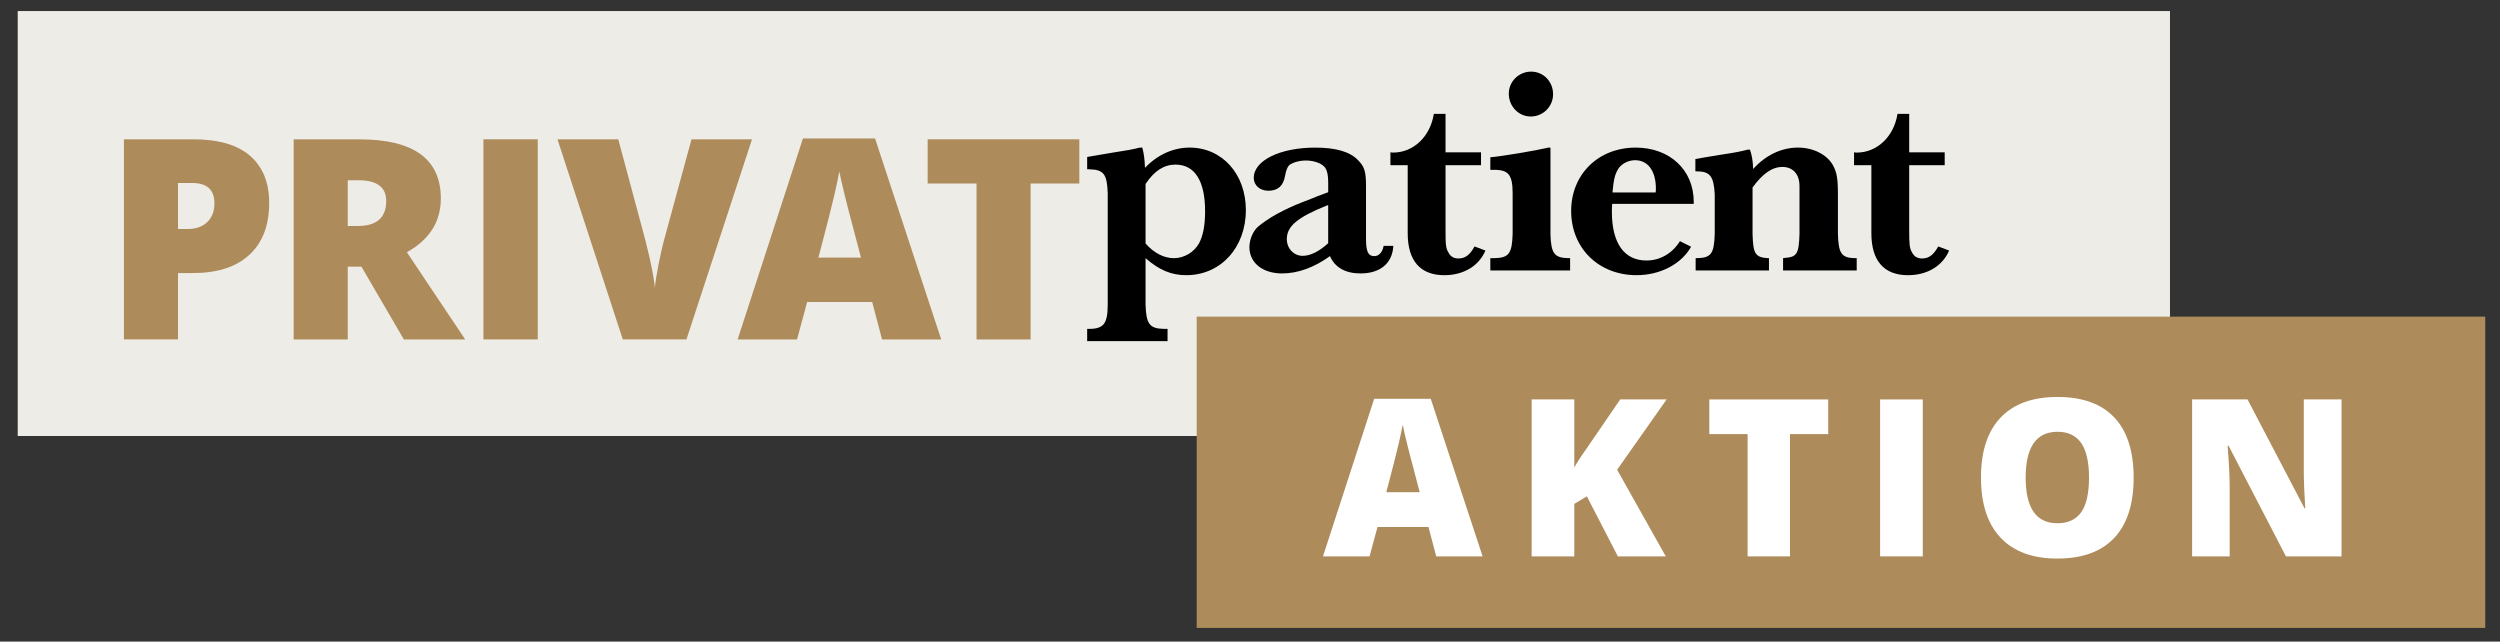<?xml version="1.0" encoding="utf-8"?>
<!-- Generator: Adobe Illustrator 16.0.0, SVG Export Plug-In . SVG Version: 6.00 Build 0)  -->
<!DOCTYPE svg PUBLIC "-//W3C//DTD SVG 1.1//EN" "http://www.w3.org/Graphics/SVG/1.1/DTD/svg11.dtd">
<svg version="1.1" id="Ebene_1" xmlns="http://www.w3.org/2000/svg" xmlns:xlink="http://www.w3.org/1999/xlink" x="0px" y="0px"
	 width="113px" height="29px" viewBox="0 0 113 29" enable-background="new 0 0 113 29" xml:space="preserve">
<rect x="0" y="0" width="113" height="29" fill="#333333" stroke="none"/>
<rect x="0.801" y="0.5" fill="#EDECE7" width="97.282" height="19.207"/>
<rect x="54.091" y="14.312" fill="#AE8B5A" width="58.243" height="14.07"/>
<path fill="#FFFFFF" d="M64.918,25.148l-0.351-1.328h-2.304l-0.359,1.328h-2.105l2.314-7.123h2.557l2.344,7.123H64.918z
	 M64.17,22.248l-0.305-1.166c-0.072-0.258-0.158-0.594-0.26-1.004s-0.17-0.705-0.201-0.883c-0.029,0.164-0.088,0.436-0.173,0.814
	c-0.086,0.379-0.276,1.125-0.57,2.238H64.17z"/>
<path fill="#FFFFFF" d="M75.293,25.148h-2.165l-1.402-2.713l-0.567,0.34v2.373H69.23v-7.094h1.928v3.082
	c0.097-0.191,0.293-0.494,0.587-0.908l1.489-2.174h2.097l-2.237,3.178L75.293,25.148z"/>
<polygon fill="#FFFFFF" points="80.908,25.148 78.992,25.148 78.992,19.621 77.26,19.621 77.26,18.055 82.636,18.055 82.636,19.621 
	80.908,19.621 "/>
<rect x="84.981" y="18.055" fill="#FFFFFF" width="1.928" height="7.094"/>
<path fill="#FFFFFF" d="M96.441,21.592c0,1.193-0.293,2.102-0.879,2.723s-1.442,0.932-2.572,0.932c-1.112,0-1.965-0.312-2.559-0.938
	c-0.594-0.623-0.891-1.533-0.891-2.727c0-1.18,0.295-2.082,0.885-2.705c0.591-0.623,1.449-0.934,2.574-0.934
	c1.129,0,1.985,0.309,2.567,0.926C96.15,19.488,96.441,20.395,96.441,21.592 M91.56,21.592c0,1.371,0.478,2.059,1.431,2.059
	c0.486,0,0.846-0.168,1.08-0.5c0.234-0.334,0.352-0.854,0.352-1.559c0-0.709-0.118-1.23-0.355-1.57
	c-0.238-0.338-0.594-0.506-1.066-0.506C92.039,19.516,91.56,20.207,91.56,21.592"/>
<path fill="#FFFFFF" d="M105.838,25.148h-2.514l-2.591-4.998h-0.044c0.062,0.787,0.092,1.387,0.092,1.801v3.197h-1.697v-7.094h2.504
	l2.581,4.93h0.029c-0.046-0.715-0.067-1.289-0.067-1.723v-3.207h1.707V25.148z"/>
<path d="M51.779,11.006c0.384,0.438,0.835,0.663,1.286,0.663c0.451,0,0.901-0.265,1.127-0.663c0.185-0.344,0.278-0.809,0.278-1.458
	c0-1.366-0.464-2.108-1.339-2.108c-0.517,0-0.954,0.278-1.352,0.875V11.006z M51.633,6.671c0.066,0.265,0.106,0.491,0.119,0.915
	c0.57-0.597,1.286-0.915,2.016-0.915c1.471,0,2.545,1.193,2.545,2.824c0,1.697-1.14,2.943-2.691,2.943
	c-0.676,0-1.22-0.225-1.843-0.769v2.094c0.026,0.887,0.185,1.088,0.822,1.102h0.172v0.554H49.14v-0.554h0.093
	c0.65,0,0.836-0.238,0.836-1.102V8.739c-0.027-0.875-0.186-1.074-0.836-1.087H49.14V7.095l1.167-0.199
	c0.61-0.093,0.915-0.146,1.207-0.225H51.633z"/>
<path d="M59.954,9.297c-1.312,0.53-1.79,0.928-1.79,1.511c0,0.424,0.319,0.756,0.717,0.756c0.345,0,0.743-0.199,1.153-0.57V9.27
	L59.954,9.297z M62.978,11.113c-0.04,0.782-0.583,1.246-1.485,1.246c-0.676,0-1.152-0.265-1.379-0.782
	c-0.716,0.517-1.458,0.782-2.161,0.782c-0.884,0-1.48-0.477-1.48-1.193c0-0.331,0.159-0.716,0.385-0.915
	c0.449-0.384,1.149-0.782,2.077-1.14c0.12-0.04,0.319-0.119,0.571-0.225l0.529-0.199V8.276c0-0.424-0.066-0.676-0.238-0.796
	c-0.159-0.132-0.464-0.225-0.77-0.225c-0.305,0-0.609,0.093-0.756,0.212c-0.079,0.08-0.145,0.239-0.185,0.477
	c-0.08,0.464-0.332,0.677-0.755,0.677c-0.382,0-0.661-0.239-0.661-0.584c0-0.782,1.19-1.365,2.767-1.365
	c0.955,0,1.591,0.185,1.962,0.583c0.279,0.292,0.345,0.504,0.345,1.167v2.373c0,0.57,0.094,0.782,0.371,0.782
	c0.212,0,0.371-0.172,0.426-0.464H62.978z"/>
<path d="M65.338,7.467v2.917c0,0.689,0.014,0.835,0.134,1.034c0.093,0.185,0.252,0.265,0.449,0.265c0.306,0,0.518-0.159,0.729-0.544
	l0.491,0.186c-0.292,0.69-0.981,1.114-1.856,1.114c-1.087,0-1.657-0.65-1.657-1.896V7.467h-0.781V6.884
	c0.065,0.013,0.118,0.013,0.118,0.013c0.929,0,1.685-0.729,1.844-1.75h0.529v1.737h1.604v0.583H65.338z"/>
<path d="M70.199,4.258c0,0.557-0.451,1.008-1.007,1.008c-0.557,0-0.995-0.464-0.995-1.034c0-0.544,0.451-0.995,1.008-0.995
	C69.763,3.237,70.199,3.688,70.199,4.258 M70.08,10.569c0.026,0.888,0.172,1.087,0.81,1.1h0.079v0.557h-3.606v-0.557h0.172
	c0.663-0.013,0.81-0.198,0.836-1.1V8.74c0-0.836-0.187-1.074-0.849-1.061h-0.159v-0.57c0.517-0.04,2.201-0.332,2.625-0.438h0.093
	V10.569z"/>
<path d="M74.833,8.699c0.013-0.066,0.013-0.106,0.013-0.172c0-0.796-0.357-1.286-0.94-1.286c-0.305,0-0.61,0.159-0.756,0.384
	c-0.159,0.252-0.212,0.491-0.266,1.074H74.833z M76.438,11.152c-0.438,0.782-1.393,1.286-2.467,1.286
	c-1.71,0-2.955-1.22-2.955-2.904c0-1.657,1.232-2.863,2.916-2.863c1.537,0,2.625,1.007,2.625,2.452v0.093h-3.686
	c-0.014,0.146-0.014,0.239-0.014,0.358c0,1.419,0.557,2.201,1.564,2.201c0.61,0,1.166-0.318,1.512-0.875L76.438,11.152z"/>
<path d="M79.097,6.764c0.079,0.212,0.132,0.477,0.146,0.875c0.558-0.623,1.273-0.968,2.028-0.968c0.676,0,1.299,0.305,1.578,0.796
	c0.172,0.318,0.225,0.596,0.225,1.312v1.79c0.027,0.902,0.159,1.087,0.783,1.1h0.066v0.557h-3.328v-0.557l0.093-0.013
	c0.53-0.04,0.623-0.185,0.649-1.087V8.408c0-0.53-0.292-0.862-0.769-0.862c-0.464,0-0.889,0.292-1.353,0.928v2.095
	c0.026,0.902,0.119,1.061,0.689,1.1h0.053v0.557h-3.314v-0.557h0.053c0.65-0.013,0.782-0.198,0.81-1.1V8.793
	c-0.04-0.823-0.213-1.048-0.81-1.048h-0.065V7.188c0.277-0.053,0.45-0.079,1.18-0.199c0.609-0.092,0.888-0.145,1.18-0.225H79.097z"
	/>
<path d="M86.296,7.467v2.917c0,0.689,0.014,0.835,0.133,1.034c0.094,0.185,0.253,0.265,0.45,0.265c0.306,0,0.518-0.159,0.729-0.544
	l0.491,0.186c-0.292,0.69-0.981,1.114-1.856,1.114c-1.087,0-1.657-0.65-1.657-1.896V7.467h-0.783V6.884
	c0.067,0.013,0.12,0.013,0.12,0.013c0.929,0,1.685-0.729,1.844-1.75h0.529v1.737h1.604v0.583H86.296z"/>
<path fill="#AE8B5A" d="M8.046,10.35h0.446c0.367,0,0.658-0.103,0.875-0.31c0.217-0.206,0.325-0.491,0.325-0.854
	c0-0.61-0.338-0.915-1.015-0.915H8.046V10.35z M12.167,9.174c0,1.011-0.298,1.791-0.894,2.342c-0.596,0.551-1.443,0.826-2.54,0.826
	H8.046v3H5.602V6.297h3.131c1.142,0,2,0.249,2.574,0.748C11.88,7.545,12.167,8.254,12.167,9.174"/>
<path fill="#AE8B5A" d="M15.718,10.214h0.458c0.854,0,1.281-0.377,1.281-1.132c0-0.623-0.419-0.934-1.256-0.934h-0.483V10.214z
	 M15.718,12.052v3.291h-2.444V6.298h2.964c2.458,0,3.688,0.891,3.688,2.673c0,1.047-0.512,1.858-1.535,2.431l2.636,3.941h-2.772
	l-1.918-3.291H15.718z"/>
<rect x="21.85" y="6.297" fill="#AE8B5A" width="2.456" height="9.045"/>
<path fill="#AE8B5A" d="M31.256,6.297h2.735l-2.964,9.045H28.15l-2.952-9.045h2.748l1.231,4.585
	c0.256,1.019,0.396,1.729,0.421,2.129c0.029-0.289,0.086-0.65,0.173-1.083s0.163-0.774,0.229-1.021L31.256,6.297z"/>
<path fill="#AE8B5A" d="M38.916,11.643l-0.39-1.485c-0.091-0.33-0.201-0.757-0.331-1.281c-0.13-0.524-0.215-0.899-0.257-1.126
	c-0.037,0.21-0.11,0.557-0.219,1.039c-0.11,0.483-0.352,1.434-0.727,2.853H38.916z M39.869,15.343l-0.446-1.694h-2.939l-0.458,1.694
	h-2.685l2.951-9.083h3.261l2.989,9.083H39.869z"/>
<polygon fill="#AE8B5A" points="46.583,15.343 44.139,15.343 44.139,8.295 41.93,8.295 41.93,6.297 48.786,6.297 48.786,8.295 
	46.583,8.295 "/>
<g>
</g>
<g>
</g>
<g>
</g>
<g>
</g>
<g>
</g>
<g>
</g>
<g>
</g>
<g>
</g>
<g>
</g>
<g>
</g>
<g>
</g>
<g>
</g>
<g>
</g>
<g>
</g>
<g>
</g>
</svg>
